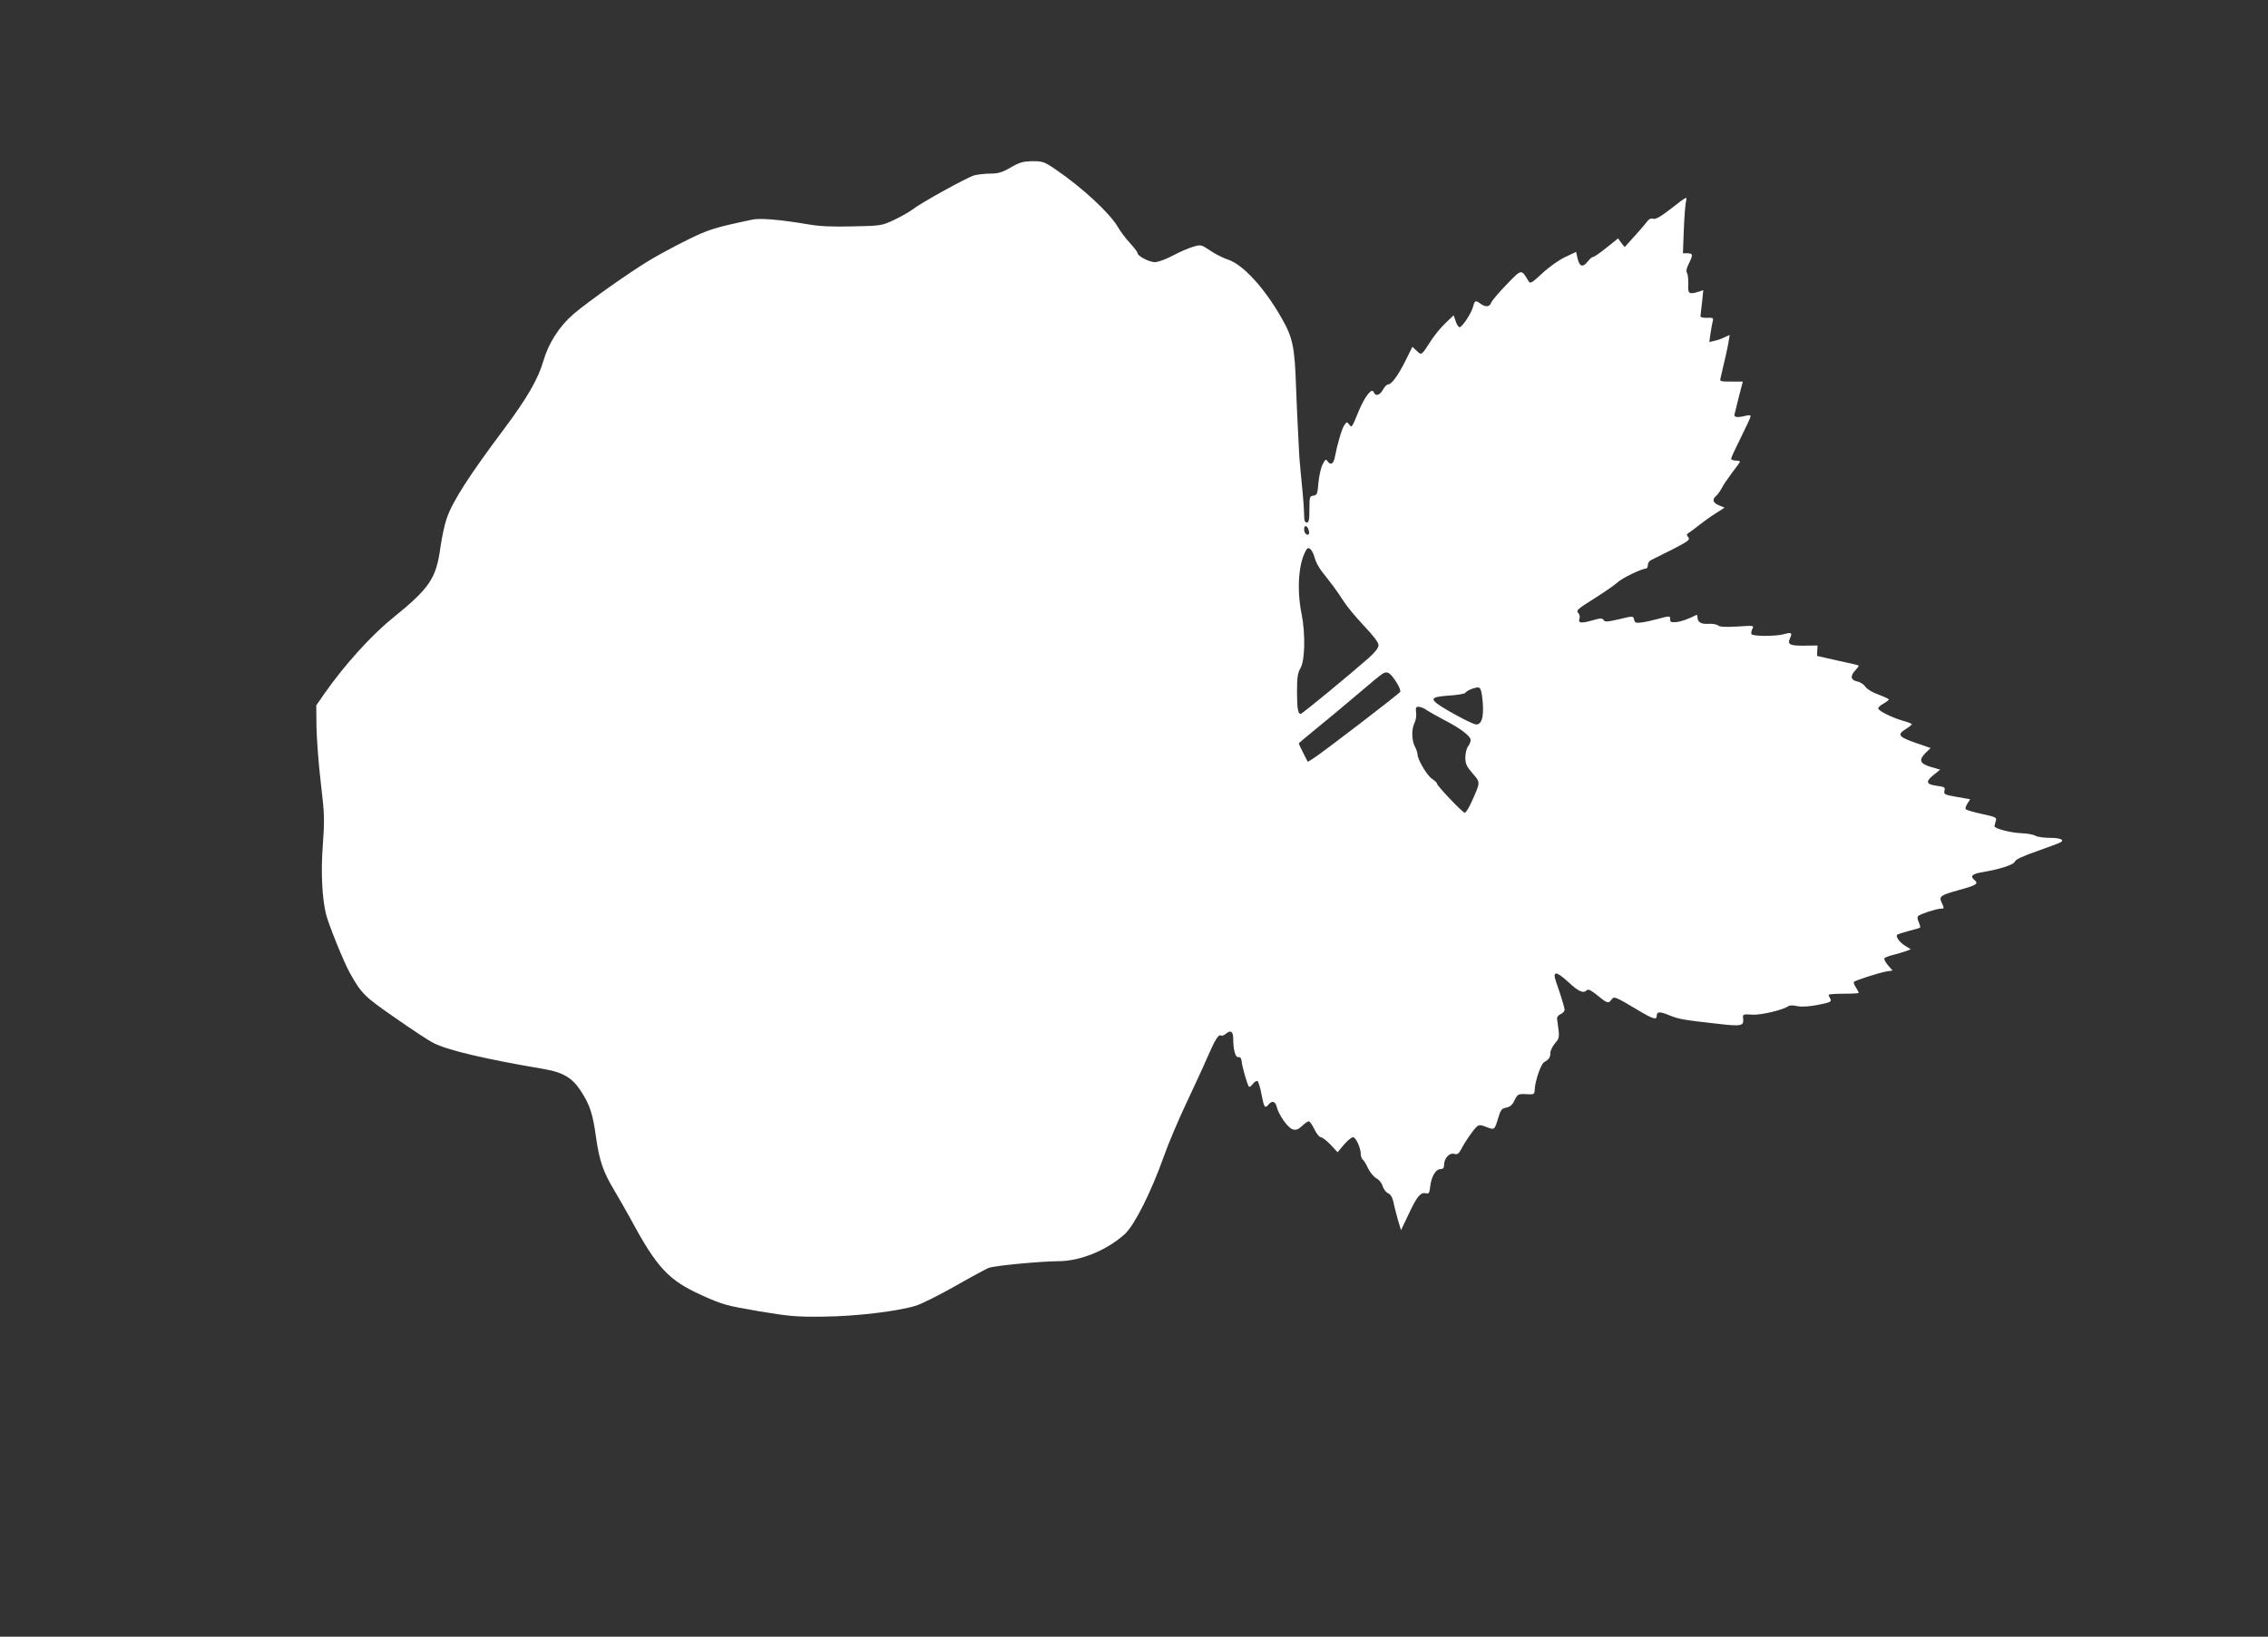 <?xml version="1.0" standalone="no"?>
<!DOCTYPE svg PUBLIC "-//W3C//DTD SVG 20010904//EN"
 "http://www.w3.org/TR/2001/REC-SVG-20010904/DTD/svg10.dtd">
<svg version="1.0" xmlns="http://www.w3.org/2000/svg"
 width="1280pt" height="924pt" viewBox="0 0 1280 924"
 preserveAspectRatio="xMidYMid meet">
<rect x="0" y="0" width="1280" height="924" fill="#333333" stroke="none"/>
<g transform="translate(0,924) scale(0.1,-0.1)"
fill="#ffffff" stroke="none">
<path d="M5705 8295 c-48 -28 -71 -35 -115 -35 -30 0 -72 -5 -92 -10 -41 -12
-297 -153 -350 -194 -19 -14 -65 -40 -103 -58 -69 -32 -73 -33 -232 -36 -116
-3 -189 0 -255 12 -153 26 -270 36 -313 26 -213 -45 -245 -55 -365 -114 -69
-34 -168 -87 -220 -119 -111 -67 -344 -232 -422 -299 -80 -68 -143 -166 -171
-265 -30 -103 -92 -210 -221 -383 -198 -264 -293 -412 -325 -507 -12 -34 -28
-109 -36 -167 -24 -173 -60 -226 -272 -398 -122 -99 -271 -265 -383 -425 l-45
-65 1 -117 c1 -64 11 -206 24 -316 22 -184 22 -213 12 -355 -12 -157 -4 -304
19 -395 17 -63 99 -265 132 -325 67 -120 82 -135 260 -258 94 -66 190 -129
213 -140 80 -41 292 -91 623 -147 110 -19 162 -50 211 -127 49 -76 66 -127 84
-260 19 -132 40 -194 104 -300 27 -46 69 -119 93 -163 147 -273 213 -343 399
-427 117 -53 139 -59 320 -90 176 -29 212 -33 368 -31 185 2 419 30 522 62 31
10 130 59 220 110 89 51 175 97 189 103 33 13 290 37 394 38 124 0 275 62 376
154 53 49 145 230 217 431 25 72 82 207 126 300 44 94 98 210 119 259 46 106
66 139 80 130 6 -3 19 2 29 11 25 22 40 11 40 -28 0 -65 12 -107 29 -105 11 2
17 -6 19 -27 3 -29 29 -120 40 -139 3 -5 13 2 22 14 10 13 22 20 27 17 5 -3
16 -38 23 -77 14 -73 19 -80 40 -55 19 23 37 18 45 -12 11 -47 65 -123 92
-129 18 -5 31 0 52 20 15 14 32 26 37 26 6 0 20 -20 32 -45 12 -25 28 -45 36
-45 8 0 33 -19 55 -42 l40 -43 36 43 c20 23 43 42 51 42 16 0 44 -61 44 -96 0
-12 5 -26 10 -29 6 -4 20 -26 31 -51 12 -24 33 -49 47 -56 15 -8 30 -26 35
-44 5 -16 18 -34 30 -40 15 -6 25 -23 31 -49 4 -22 16 -67 25 -100 l18 -60 46
97 c46 97 65 119 97 111 14 -4 18 4 22 41 7 55 31 96 58 96 14 0 20 7 20 23 0
37 29 70 56 63 19 -5 26 0 39 23 22 44 72 116 90 131 13 11 23 10 55 -3 45
-17 45 -17 66 53 13 44 19 52 45 57 22 4 35 16 47 42 17 34 20 36 65 34 43 -3
47 -1 48 20 1 51 35 150 54 161 27 15 35 27 35 53 0 12 12 36 26 53 27 32 27
31 12 135 -2 13 5 23 20 30 12 5 22 16 22 24 0 13 -20 79 -47 155 -23 66 -2
66 67 3 60 -56 86 -67 106 -47 8 8 26 -2 60 -30 55 -45 62 -47 79 -23 15 20
17 19 155 -63 79 -47 100 -53 100 -30 0 26 17 27 72 4 54 -22 79 -26 275 -48
129 -15 145 -12 141 27 -3 28 -3 28 50 25 50 -4 178 27 207 49 6 4 28 4 48 -1
26 -5 64 -3 117 7 71 14 78 18 70 34 -6 10 -10 20 -10 23 0 3 38 6 85 6 47 0
85 2 85 5 0 3 -7 17 -16 31 -9 13 -14 27 -11 31 10 9 138 50 180 58 l38 6 -26
30 c-14 17 -23 34 -20 39 2 4 25 13 49 19 24 6 57 16 72 21 l28 11 -31 19
c-34 21 -58 56 -44 64 4 3 34 12 66 21 32 8 60 16 62 19 2 2 -2 15 -8 30 -8
16 -9 30 -3 35 12 11 103 41 126 41 21 0 22 1 6 35 -16 35 -7 41 97 70 98 27
113 36 90 55 -29 24 -16 37 48 47 98 17 175 42 179 60 2 10 47 31 125 58 67
24 127 46 133 50 23 14 -4 25 -61 25 -33 0 -70 5 -82 12 -12 7 -47 13 -77 14
-61 2 -156 27 -154 40 1 5 5 18 8 30 6 19 -1 22 -79 39 -47 10 -88 22 -91 27
-3 5 1 19 10 32 l15 24 -75 13 c-69 12 -75 15 -70 35 5 19 1 22 -44 28 -61 8
-64 24 -15 63 l35 28 -52 15 c-63 19 -71 39 -31 79 l29 28 -46 16 c-138 46
-149 57 -93 92 18 11 32 23 33 26 0 4 -21 12 -47 19 -61 17 -143 57 -143 71 0
5 13 18 30 27 16 9 30 20 30 23 0 4 -27 16 -59 28 -34 12 -65 31 -74 45 -9 13
-29 26 -46 29 -37 8 -40 31 -9 64 12 13 20 24 17 26 -2 2 -56 15 -119 28
l-115 26 1 29 2 30 -72 -1 c-84 -1 -100 6 -84 41 15 31 9 36 -33 24 -44 -13
-176 -13 -184 0 -3 5 -1 19 5 30 10 19 8 19 -84 13 -68 -4 -100 -2 -110 6 -8
7 -33 11 -56 9 -41 -2 -60 10 -60 40 0 8 -3 12 -7 10 -45 -23 -84 -37 -113
-40 -28 -2 -35 0 -34 15 2 21 -4 21 -69 3 -29 -8 -69 -17 -91 -20 -32 -4 -39
-2 -43 14 -6 24 -2 24 -91 3 -61 -14 -75 -15 -82 -3 -7 11 -18 11 -66 -3 -60
-17 -79 -15 -70 10 4 9 1 22 -5 30 -15 18 -13 20 101 92 52 33 106 71 120 84
24 23 136 77 159 77 6 0 11 9 11 20 0 11 8 24 18 28 9 4 63 31 120 60 91 47
102 55 90 69 -11 13 -10 18 6 27 10 6 35 25 56 42 21 16 61 46 90 64 l53 34
-31 13 c-35 14 -41 33 -16 54 8 7 22 26 31 43 8 17 35 56 59 88 24 31 44 59
44 62 0 3 -11 6 -25 6 -14 0 -25 5 -25 10 0 6 25 60 55 120 30 60 55 114 55
120 0 6 -11 8 -27 3 -47 -12 -68 -9 -64 7 2 8 13 54 25 101 l22 85 -65 0 c-54
-1 -65 2 -62 14 31 131 40 172 46 207 l7 42 -29 -13 c-15 -8 -41 -17 -57 -20
l-29 -7 6 45 c4 25 9 57 13 70 5 22 3 23 -33 22 -23 -1 -37 3 -36 10 1 7 5 42
9 79 l7 67 -24 -8 c-57 -18 -64 -13 -61 41 1 28 -2 56 -7 64 -6 10 -3 27 10
52 25 50 24 59 -7 59 l-26 0 5 133 c3 72 8 145 13 162 7 28 3 26 -80 -39 -62
-48 -92 -66 -105 -61 -13 4 -24 -1 -33 -13 -7 -10 -39 -48 -71 -83 l-58 -64
-19 24 -18 25 -65 -52 c-36 -29 -69 -52 -75 -52 -6 0 -19 -11 -30 -25 -31 -39
-49 -31 -61 26 l-6 27 -63 -30 c-36 -17 -92 -57 -129 -92 -60 -56 -67 -59 -77
-42 -41 68 -37 69 -124 -21 -44 -45 -83 -92 -87 -103 -7 -23 -32 -25 -59 -5
-27 21 -33 19 -41 -12 -9 -40 -65 -124 -79 -120 -6 2 -16 18 -21 35 l-11 32
-45 -43 c-25 -23 -63 -69 -84 -102 -53 -83 -52 -82 -79 -56 l-25 23 -36 -73
c-44 -88 -81 -139 -100 -139 -8 0 -21 -13 -30 -30 -17 -32 -42 -39 -52 -14
-10 27 -49 -22 -84 -105 -40 -98 -40 -97 -55 -77 -12 16 -14 16 -28 -6 -14
-21 -39 -108 -53 -181 -7 -35 -23 -45 -39 -23 -11 16 -14 15 -29 -15 -10 -18
-20 -64 -24 -103 -5 -64 -8 -71 -28 -74 -22 -3 -23 -8 -23 -78 0 -59 -3 -74
-15 -74 -11 0 -15 12 -15 45 0 25 -6 108 -14 183 -7 75 -14 148 -14 162 -1 14
-3 68 -6 120 -3 52 -8 163 -11 245 -8 239 -18 288 -84 403 -97 169 -216 299
-302 327 -27 9 -73 32 -100 51 -51 34 -52 34 -98 20 -25 -7 -77 -30 -114 -50
-38 -20 -82 -36 -99 -36 -32 0 -98 35 -98 51 0 6 -19 31 -43 57 -24 26 -55 67
-69 92 -46 78 -200 221 -351 324 -63 43 -73 46 -130 46 -52 -1 -72 -6 -122
-35z m1680 -2046 c8 -23 1 -34 -14 -24 -13 8 -15 45 -2 45 5 0 13 -9 16 -21z
m35 -159 c5 -20 23 -54 40 -76 17 -21 45 -58 63 -81 17 -23 45 -63 62 -90 16
-26 67 -87 112 -135 55 -58 83 -95 83 -110 0 -16 -19 -40 -57 -74 -115 -101
-374 -314 -382 -314 -16 0 -21 31 -21 128 0 78 4 103 19 129 26 41 29 196 7
306 -29 142 -17 295 28 365 12 20 34 -3 46 -48z m460 -700 c16 -24 26 -49 22
-56 -7 -12 -438 -343 -492 -377 l-29 -18 -26 50 c-14 28 -25 52 -25 54 0 2 44
39 98 83 53 43 156 128 227 189 72 62 139 117 150 123 26 14 40 5 75 -48z
m484 -76 c14 -106 3 -164 -32 -164 -17 0 -122 54 -200 103 -65 42 -56 53 44
60 48 3 89 10 93 15 8 13 49 30 72 31 12 1 18 -12 23 -45z m-309 -85 c17 -11
62 -36 100 -56 86 -44 145 -89 145 -111 0 -10 -7 -26 -15 -36 -8 -11 -15 -39
-15 -62 0 -36 7 -51 40 -89 46 -53 46 -49 -3 -158 -16 -37 -35 -67 -41 -65
-15 4 -156 152 -156 164 0 5 -13 18 -29 28 -28 19 -81 109 -81 138 0 9 -7 29
-15 44 -19 36 -19 101 -1 135 7 14 11 40 8 57 -3 26 -1 32 14 32 11 0 33 -9
49 -21z"/>
</g>
</svg>
